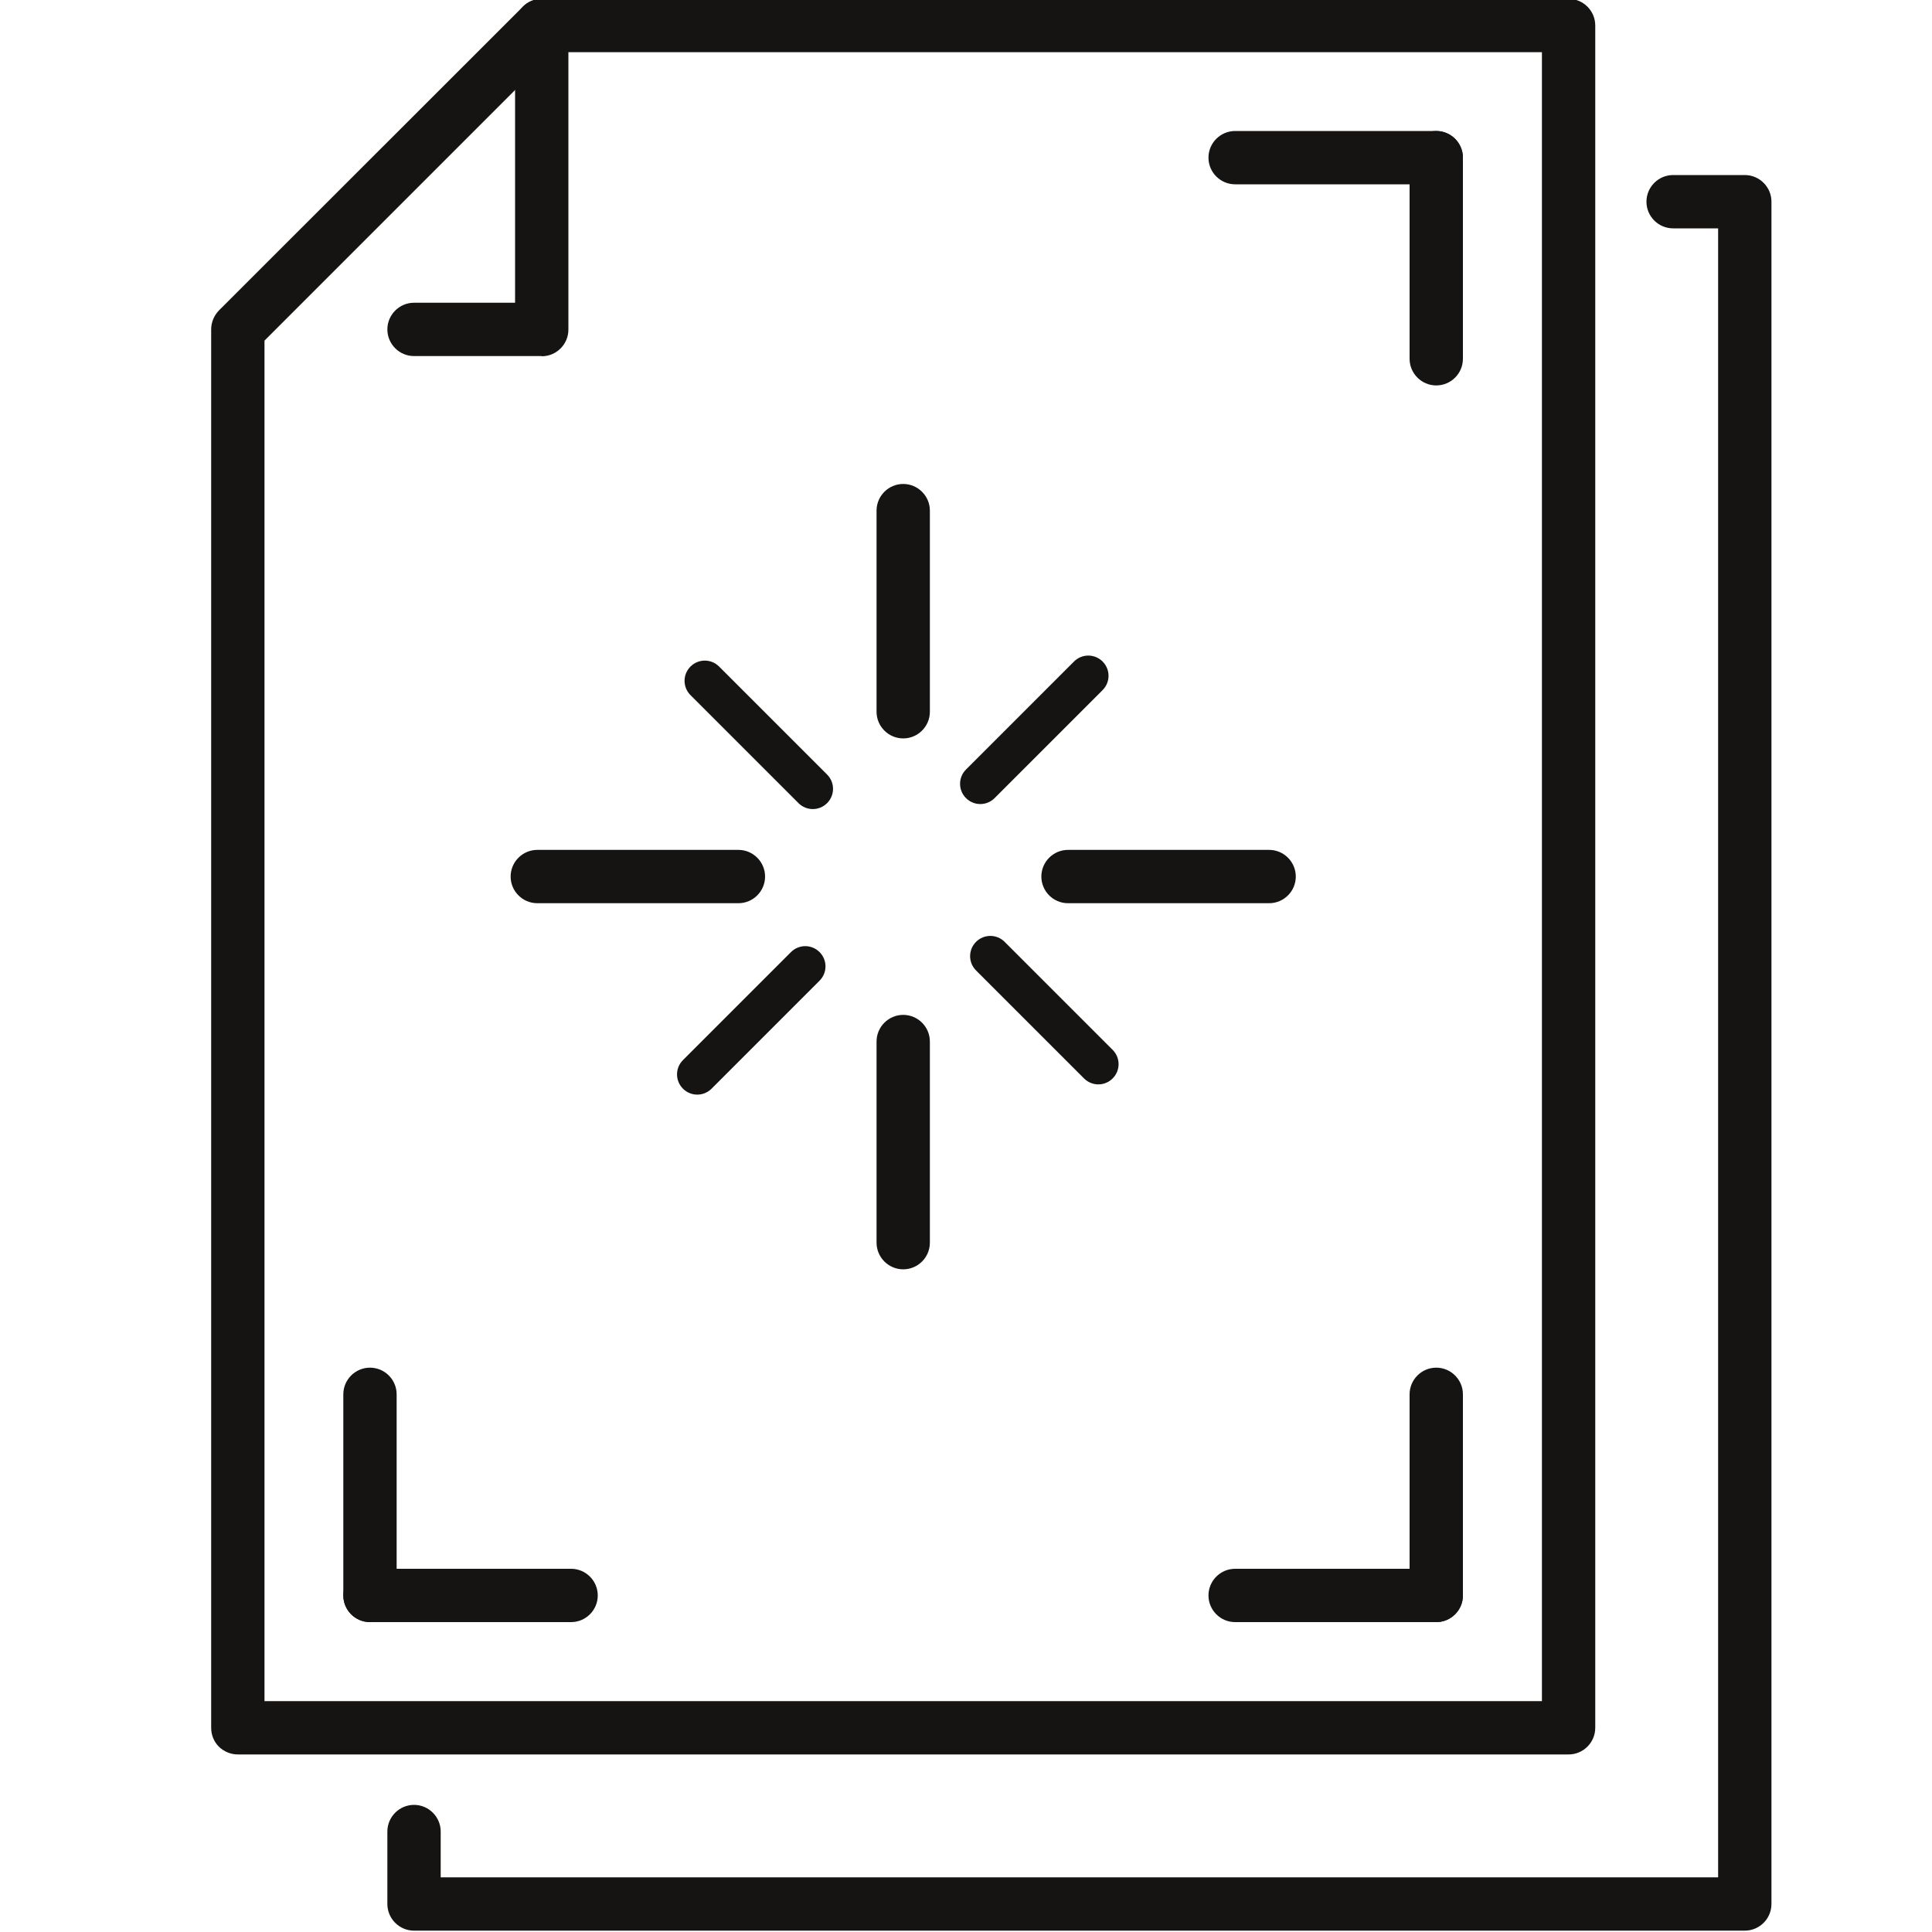 <?xml version="1.0" encoding="UTF-8"?>
<svg id="Ebene_1" data-name="Ebene 1" xmlns="http://www.w3.org/2000/svg" xmlns:xlink="http://www.w3.org/1999/xlink" viewBox="0 0 100 100">
  <defs>
    <style>
      .cls-1 {
        fill: url(#_ćŗšž_ŖÍŗ_ųÓūŪŗ_īŪŁĻÚÍŗ-12);
      }

      .cls-2 {
        fill: url(#_ćŗšž_ŖÍŗ_ųÓūŪŗ_īŪŁĻÚÍŗ-11);
      }

      .cls-3 {
        fill: url(#_ćŗšž_ŖÍŗ_ųÓūŪŗ_īŪŁĻÚÍŗ-10);
      }

      .cls-4 {
        fill: url(#_ćŗšž_ŖÍŗ_ųÓūŪŗ_īŪŁĻÚÍŗ-17);
      }

      .cls-5 {
        fill: url(#_ćŗšž_ŖÍŗ_ųÓūŪŗ_īŪŁĻÚÍŗ-16);
      }

      .cls-6 {
        fill: url(#_ćŗšž_ŖÍŗ_ųÓūŪŗ_īŪŁĻÚÍŗ-15);
      }

      .cls-7 {
        fill: url(#_ćŗšž_ŖÍŗ_ųÓūŪŗ_īŪŁĻÚÍŗ-14);
      }

      .cls-8 {
        fill: url(#_ćŗšž_ŖÍŗ_ųÓūŪŗ_īŪŁĻÚÍŗ-13);
      }

      .cls-9 {
        fill: url(#_ćŗšž_ŖÍŗ_ųÓūŪŗ_īŪŁĻÚÍŗ-9);
      }

      .cls-10 {
        fill: url(#_ćŗšž_ŖÍŗ_ųÓūŪŗ_īŪŁĻÚÍŗ-7);
      }

      .cls-11 {
        fill: url(#_ćŗšž_ŖÍŗ_ųÓūŪŗ_īŪŁĻÚÍŗ-8);
      }

      .cls-12 {
        fill: url(#_ćŗšž_ŖÍŗ_ųÓūŪŗ_īŪŁĻÚÍŗ-6);
      }

      .cls-13 {
        fill: url(#_ćŗšž_ŖÍŗ_ųÓūŪŗ_īŪŁĻÚÍŗ-5);
      }

      .cls-14 {
        fill: url(#_ćŗšž_ŖÍŗ_ųÓūŪŗ_īŪŁĻÚÍŗ-4);
      }

      .cls-15 {
        fill: url(#_ćŗšž_ŖÍŗ_ųÓūŪŗ_īŪŁĻÚÍŗ-3);
      }

      .cls-16 {
        fill: url(#_ćŗšž_ŖÍŗ_ųÓūŪŗ_īŪŁĻÚÍŗ-2);
      }

      .cls-17 {
        fill: url(#_ćŗšž_ŖÍŗ_ųÓūŪŗ_īŪŁĻÚÍŗ);
      }
    </style>
    <radialGradient id="_ćŗšž_ŖÍŗ_ųÓūŪŗ_īŪŁĻÚÍŗ" data-name="ćŗšž’ŖÍŗ ųÓūŪŗ ‚īŪŁĻÚÍŗ" cx="55.87" cy="54.5" fx="55.87" fy="54.5" r="40.91" gradientUnits="userSpaceOnUse">
      <stop offset=".57" stop-color="#161412"/>
      <stop offset=".8" stop-color="#161412"/>
      <stop offset="1" stop-color="#161412"/>
    </radialGradient>
    <radialGradient id="_ćŗšž_ŖÍŗ_ųÓūŪŗ_īŪŁĻÚÍŗ-2" data-name="ćŗšž’ŖÍŗ ųÓūŪŗ ‚īŪŁĻÚÍŗ" cx="46.75" cy="45.37" fx="46.75" fy="45.37" r="40.91" xlink:href="#_ćŗšž_ŖÍŗ_ųÓūŪŗ_īŪŁĻÚÍŗ"/>
    <radialGradient id="_ćŗšž_ŖÍŗ_ųÓūŪŗ_īŪŁĻÚÍŗ-3" data-name="ćŗšž’ŖÍŗ ųÓūŪŗ ‚īŪŁĻÚÍŗ" cx="24.74" cy="9.18" fx="24.74" fy="9.18" r="7.33" xlink:href="#_ćŗšž_ŖÍŗ_ųÓūŪŗ_īŪŁĻÚÍŗ"/>
    <radialGradient id="_ćŗšž_ŖÍŗ_ųÓūŪŗ_īŪŁĻÚÍŗ-4" data-name="ćŗšž’ŖÍŗ ųÓūŪŗ ‚īŪŁĻÚÍŗ" cx="46.75" cy="31.64" fx="46.75" fy="31.64" r="4.76" xlink:href="#_ćŗšž_ŖÍŗ_ųÓūŪŗ_īŪŁĻÚÍŗ"/>
    <radialGradient id="_ćŗšž_ŖÍŗ_ųÓūŪŗ_īŪŁĻÚÍŗ-5" data-name="ćŗšž’ŖÍŗ ųÓūŪŗ ‚īŪŁĻÚÍŗ" cx="74.34" cy="13.37" fx="74.34" fy="13.37" r="4.76" xlink:href="#_ćŗšž_ŖÍŗ_ųÓūŪŗ_īŪŁĻÚÍŗ"/>
    <radialGradient id="_ćŗšž_ŖÍŗ_ųÓūŪŗ_īŪŁĻÚÍŗ-6" data-name="ćŗšž’ŖÍŗ ųÓūŪŗ ‚īŪŁĻÚÍŗ" cx="69.13" cy="8.16" fx="69.13" fy="8.16" r="4.76" xlink:href="#_ćŗšž_ŖÍŗ_ųÓūŪŗ_īŪŁĻÚÍŗ"/>
    <radialGradient id="_ćŗšž_ŖÍŗ_ųÓūŪŗ_īŪŁĻÚÍŗ-7" data-name="ćŗšž’ŖÍŗ ųÓūŪŗ ‚īŪŁĻÚÍŗ" cx="69.13" cy="82.58" fx="69.13" fy="82.58" r="4.76" xlink:href="#_ćŗšž_ŖÍŗ_ųÓūŪŗ_īŪŁĻÚÍŗ"/>
    <radialGradient id="_ćŗšž_ŖÍŗ_ųÓūŪŗ_īŪŁĻÚÍŗ-8" data-name="ćŗšž’ŖÍŗ ųÓūŪŗ ‚īŪŁĻÚÍŗ" cx="74.34" cy="77.38" fx="74.34" fy="77.38" r="4.76" xlink:href="#_ćŗšž_ŖÍŗ_ųÓūŪŗ_īŪŁĻÚÍŗ"/>
    <radialGradient id="_ćŗšž_ŖÍŗ_ųÓūŪŗ_īŪŁĻÚÍŗ-9" data-name="ćŗšž’ŖÍŗ ųÓūŪŗ ‚īŪŁĻÚÍŗ" cx="19.15" cy="77.38" fx="19.15" fy="77.38" r="4.76" xlink:href="#_ćŗšž_ŖÍŗ_ųÓūŪŗ_īŪŁĻÚÍŗ"/>
    <radialGradient id="_ćŗšž_ŖÍŗ_ųÓūŪŗ_īŪŁĻÚÍŗ-10" data-name="ćŗšž’ŖÍŗ ųÓūŪŗ ‚īŪŁĻÚÍŗ" cx="24.36" cy="82.58" fx="24.36" fy="82.58" r="4.76" xlink:href="#_ćŗšž_ŖÍŗ_ųÓūŪŗ_īŪŁĻÚÍŗ"/>
    <radialGradient id="_ćŗšž_ŖÍŗ_ųÓūŪŗ_īŪŁĻÚÍŗ-11" data-name="ćŗšž’ŖÍŗ ųÓūŪŗ ‚īŪŁĻÚÍŗ" cx="46.75" cy="59.11" fx="46.75" fy="59.11" r="4.76" xlink:href="#_ćŗšž_ŖÍŗ_ųÓūŪŗ_īŪŁĻÚÍŗ"/>
    <radialGradient id="_ćŗšž_ŖÍŗ_ųÓūŪŗ_īŪŁĻÚÍŗ-12" data-name="ćŗšž’ŖÍŗ ųÓūŪŗ ‚īŪŁĻÚÍŗ" cx="60.48" cy="45.37" fx="60.48" fy="45.37" r="4.76" xlink:href="#_ćŗšž_ŖÍŗ_ųÓūŪŗ_īŪŁĻÚÍŗ"/>
    <radialGradient id="_ćŗšž_ŖÍŗ_ųÓūŪŗ_īŪŁĻÚÍŗ-13" data-name="ćŗšž’ŖÍŗ ųÓūŪŗ ‚īŪŁĻÚÍŗ" cx="33.01" cy="45.37" fx="33.01" fy="45.37" r="4.76" xlink:href="#_ćŗšž_ŖÍŗ_ųÓūŪŗ_īŪŁĻÚÍŗ"/>
    <radialGradient id="_ćŗšž_ŖÍŗ_ųÓūŪŗ_īŪŁĻÚÍŗ-14" data-name="ćŗšž’ŖÍŗ ųÓūŪŗ ‚īŪŁĻÚÍŗ" cx="38.04" cy="28.2" fx="38.04" fy="28.2" r="3.61" gradientTransform="translate(-7.56 44.99) rotate(-45)" xlink:href="#_ćŗšž_ŖÍŗ_ųÓūŪŗ_īŪŁĻÚÍŗ"/>
    <radialGradient id="_ćŗšž_ŖÍŗ_ųÓūŪŗ_īŪŁĻÚÍŗ-15" data-name="ćŗšž’ŖÍŗ ųÓūŪŗ ‚īŪŁĻÚÍŗ" cx="38.41" cy="48.73" fx="38.41" fy="48.73" r="3.61" gradientTransform="translate(-7.56 44.99) rotate(-45)" xlink:href="#_ćŗšž_ŖÍŗ_ųÓūŪŗ_īŪŁĻÚÍŗ"/>
    <radialGradient id="_ćŗšž_ŖÍŗ_ųÓūŪŗ_īŪŁĻÚÍŗ-16" data-name="ćŗšž’ŖÍŗ ųÓūŪŗ ‚īŪŁĻÚÍŗ" cx="44.05" cy="29.41" fx="44.05" fy="29.41" r="3.61" gradientTransform="translate(63.89 89.71) rotate(-135)" xlink:href="#_ćŗšž_ŖÍŗ_ųÓūŪŗ_īŪŁĻÚÍŗ"/>
    <radialGradient id="_ćŗšž_ŖÍŗ_ųÓūŪŗ_īŪŁĻÚÍŗ-17" data-name="ćŗšž’ŖÍŗ ųÓūŪŗ ‚īŪŁĻÚÍŗ" cx="43.77" cy="8.41" fx="43.77" fy="8.41" r="3.61" gradientTransform="translate(63.89 89.71) rotate(-135)" xlink:href="#_ćŗšž_ŖÍŗ_ųÓūŪŗ_īŪŁĻÚÍŗ"/>
  </defs>
  <path class="cls-17" d="M90.31,99.93H21.43c-.76,0-1.38-.62-1.38-1.38v-3.75c0-.76.62-1.38,1.38-1.38s1.38.62,1.38,1.38v2.37h66.12V11.82h-2.33c-.76,0-1.38-.62-1.38-1.38s.62-1.38,1.38-1.38h3.71c.76,0,1.38.62,1.38,1.38v88.11c0,.76-.62,1.38-1.38,1.38Z"/>
  <g>
    <path class="cls-16" d="M81.19,90.81H12.31c-.37,0-.72-.15-.98-.4-.26-.26-.4-.61-.4-.98V17.05c0-.37.15-.72.4-.98L27.07.34c.26-.26.61-.4.98-.4h53.14c.76,0,1.38.62,1.38,1.38v88.11c0,.76-.62,1.38-1.38,1.38ZM13.69,88.05h66.12V2.7H28.62l-14.93,14.93v70.42Z"/>
    <path class="cls-15" d="M28.04,18.43h-6.61c-.76,0-1.38-.62-1.38-1.38s.62-1.38,1.38-1.38h5.23V1.32c0-.76.62-1.38,1.38-1.38s1.38.62,1.38,1.38v15.74c0,.76-.62,1.38-1.38,1.38Z"/>
  </g>
  <path class="cls-14" d="M46.75,38.22c-.76,0-1.38-.62-1.38-1.38v-10.41c0-.76.62-1.38,1.38-1.38s1.38.62,1.38,1.38v10.41c0,.76-.62,1.38-1.38,1.38Z"/>
  <g>
    <path class="cls-13" d="M74.34,19.95c-.76,0-1.38-.62-1.38-1.38v-10.41c0-.76.62-1.38,1.38-1.38s1.38.62,1.38,1.38v10.41c0,.76-.62,1.38-1.38,1.38Z"/>
    <path class="cls-12" d="M74.34,9.54h-10.41c-.76,0-1.38-.62-1.38-1.38s.62-1.38,1.38-1.38h10.41c.76,0,1.38.62,1.38,1.38s-.62,1.38-1.38,1.38Z"/>
  </g>
  <g>
    <path class="cls-10" d="M74.34,83.96h-10.41c-.76,0-1.38-.62-1.38-1.38s.62-1.38,1.38-1.38h10.41c.76,0,1.38.62,1.38,1.38s-.62,1.38-1.38,1.38Z"/>
    <path class="cls-11" d="M74.34,83.96c-.76,0-1.38-.62-1.38-1.38v-10.41c0-.76.62-1.38,1.38-1.38s1.38.62,1.38,1.38v10.41c0,.76-.62,1.38-1.38,1.38Z"/>
  </g>
  <g>
    <path class="cls-9" d="M19.15,83.96c-.76,0-1.38-.62-1.38-1.38v-10.41c0-.76.62-1.38,1.38-1.38s1.38.62,1.38,1.38v10.41c0,.76-.62,1.38-1.38,1.38Z"/>
    <path class="cls-3" d="M29.56,83.96h-10.41c-.76,0-1.38-.62-1.38-1.38s.62-1.38,1.38-1.38h10.41c.76,0,1.38.62,1.38,1.38s-.62,1.38-1.38,1.38Z"/>
  </g>
  <path class="cls-2" d="M46.75,65.7c-.76,0-1.38-.62-1.38-1.38v-10.41c0-.76.62-1.38,1.38-1.38s1.38.62,1.38,1.38v10.41c0,.76-.62,1.38-1.38,1.38Z"/>
  <path class="cls-1" d="M65.69,46.75h-10.41c-.76,0-1.38-.62-1.38-1.38s.62-1.38,1.38-1.38h10.41c.76,0,1.38.62,1.38,1.38s-.62,1.38-1.38,1.38Z"/>
  <path class="cls-8" d="M38.22,46.75h-10.41c-.76,0-1.38-.62-1.38-1.38s.62-1.38,1.38-1.38h10.41c.76,0,1.38.62,1.38,1.38s-.62,1.38-1.38,1.38Z"/>
  <path class="cls-7" d="M42.81,41.57c-.41.41-1.07.41-1.48,0l-5.59-5.59c-.41-.41-.41-1.07,0-1.48s1.07-.41,1.48,0l5.59,5.59c.41.41.41,1.07,0,1.48Z"/>
  <path class="cls-6" d="M57.59,55.82c-.41.41-1.07.41-1.48,0l-5.59-5.59c-.41-.41-.41-1.07,0-1.48s1.07-.41,1.48,0l5.59,5.59c.41.41.41,1.07,0,1.48Z"/>
  <path class="cls-5" d="M57.07,34.24c.41.41.41,1.07,0,1.48l-5.59,5.59c-.41.41-1.07.41-1.48,0s-.41-1.07,0-1.48l5.59-5.59c.41-.41,1.07-.41,1.48,0Z"/>
  <path class="cls-4" d="M42.42,49.28c.41.41.41,1.07,0,1.48l-5.59,5.59c-.41.41-1.07.41-1.48,0s-.41-1.07,0-1.48l5.59-5.59c.41-.41,1.07-.41,1.48,0Z"/>
</svg>
